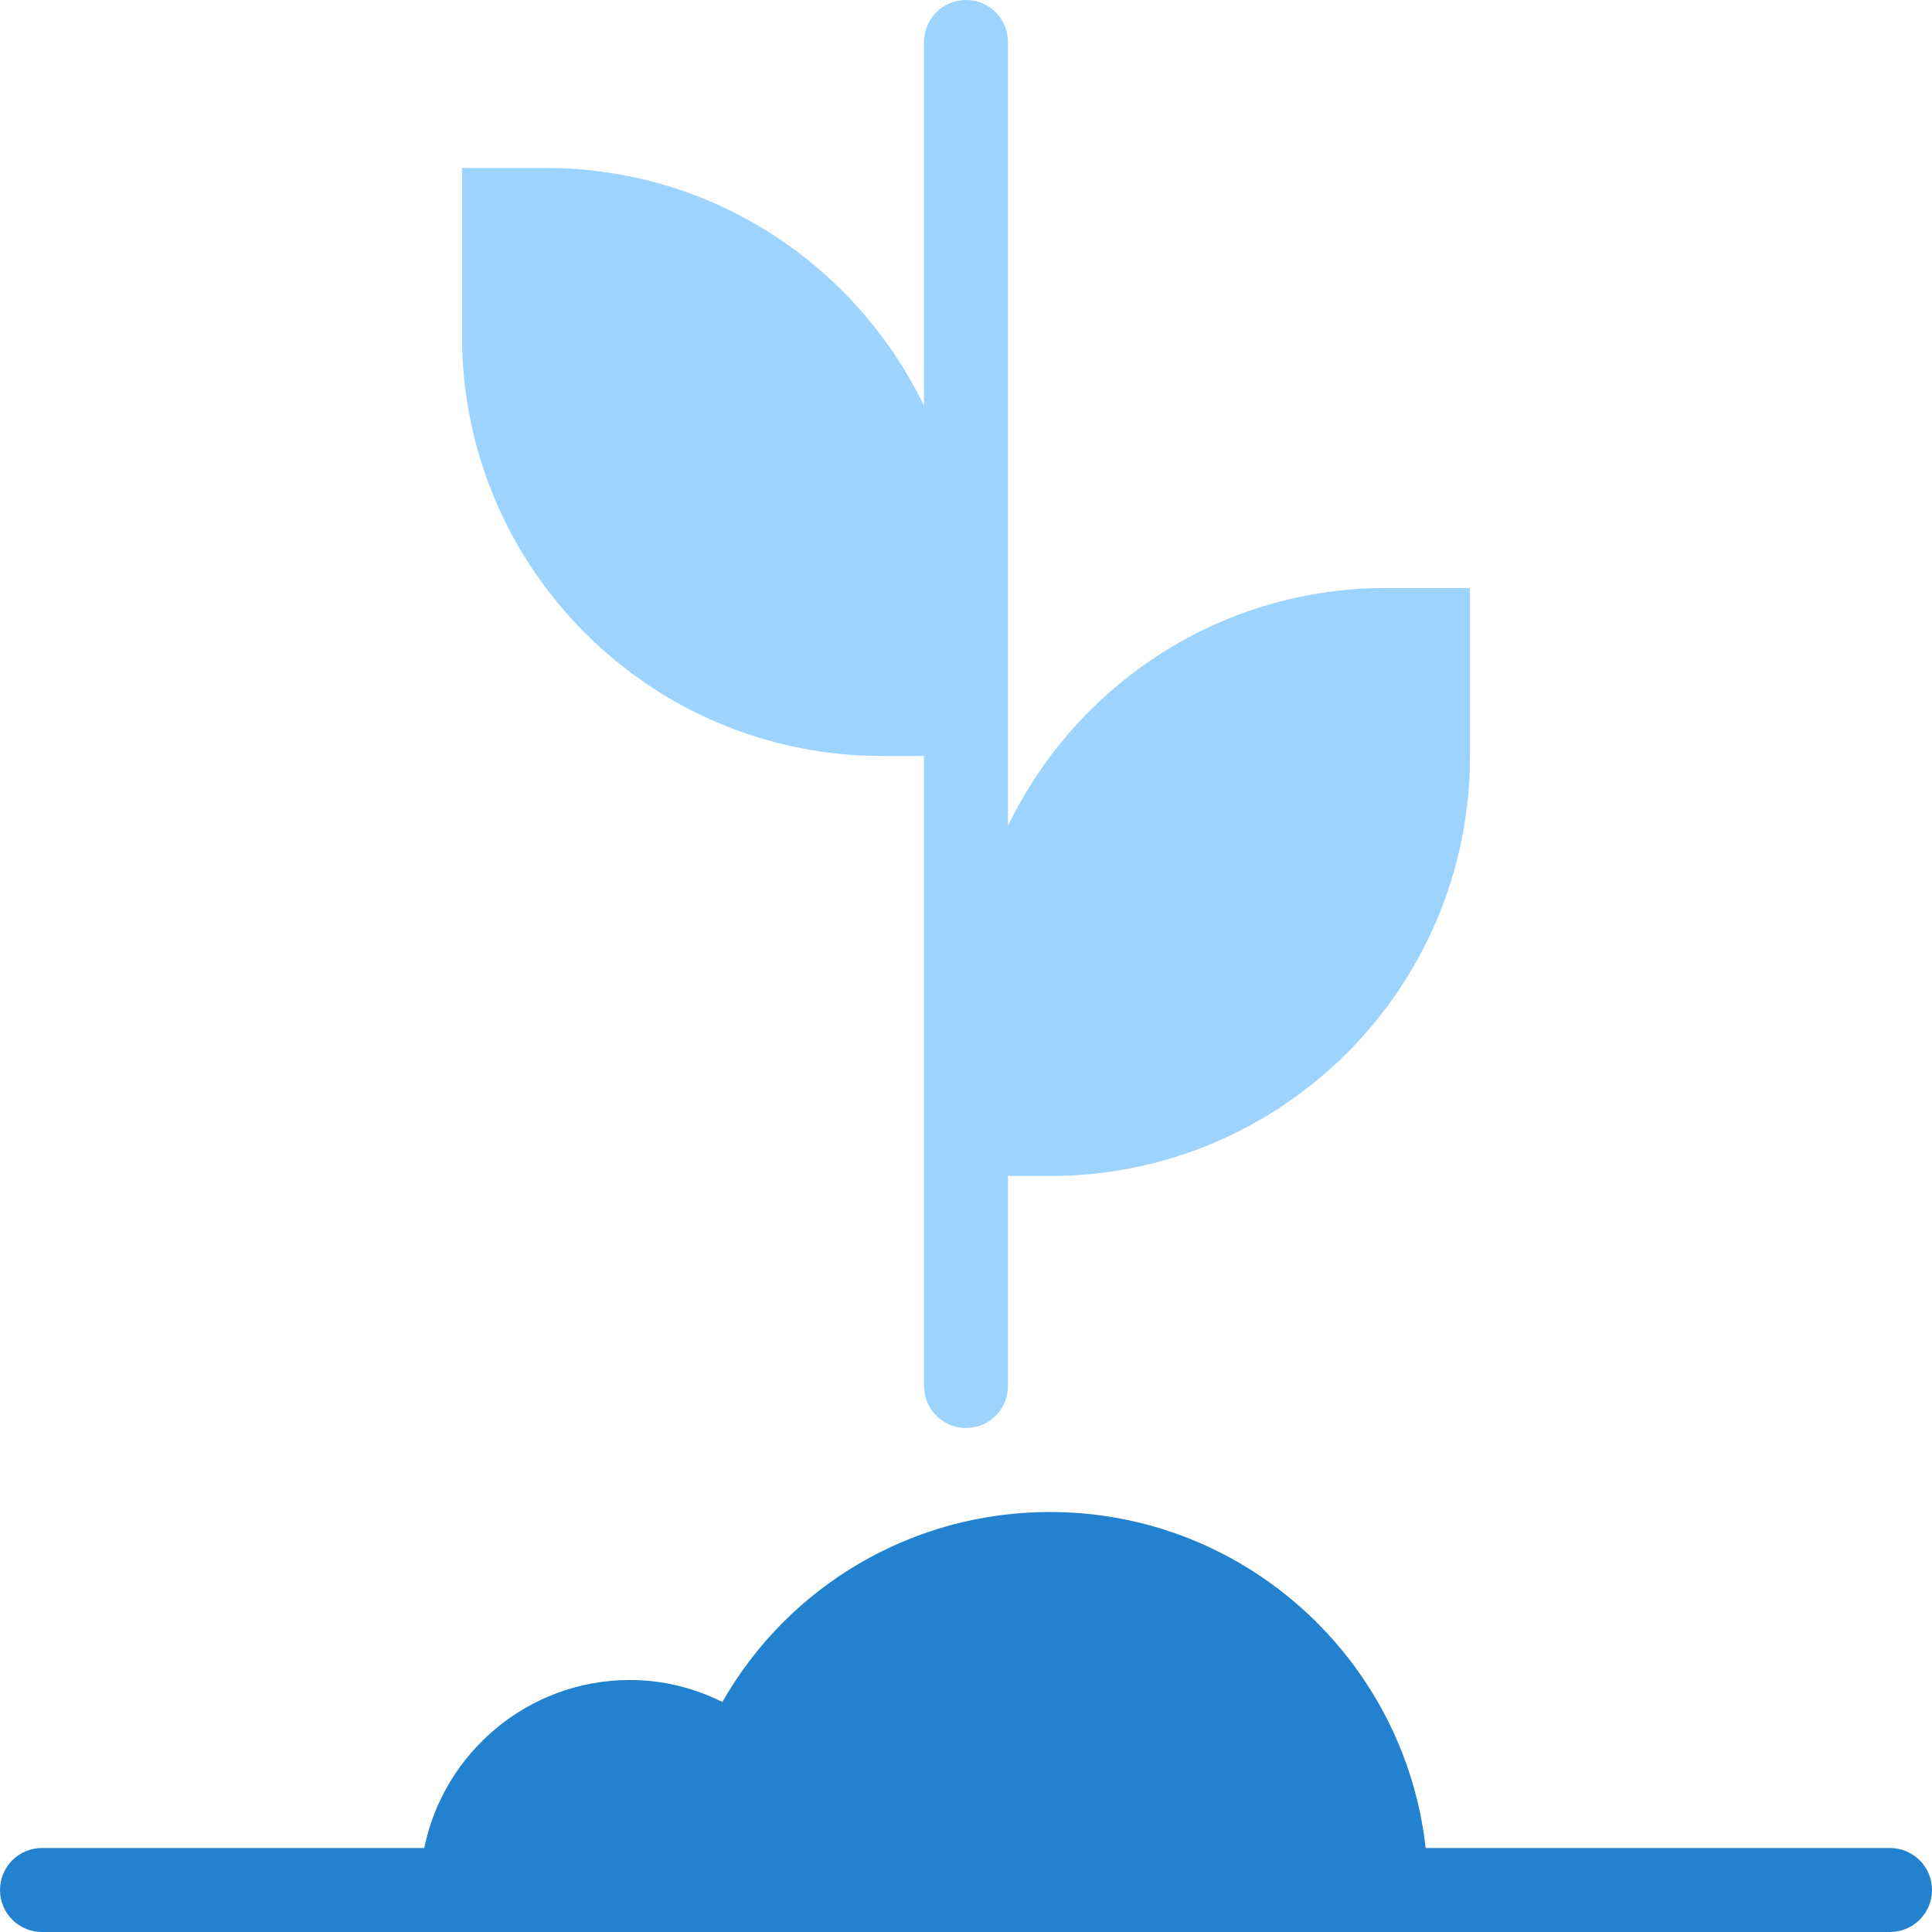 <svg width="46" height="46" viewBox="0 0 46 46" fill="none" xmlns="http://www.w3.org/2000/svg">
<path d="M33 14C29.033 14 25.616 16.315 24 19.663V1C24 0.448 23.553 0 23 0C22.447 0 22 0.448 22 1V9.663C20.384 6.315 16.966 4 13 4H11V8C11 13.523 15.477 18 21 18H22V33C22 33.552 22.447 34 23 34C23.553 34 24 33.552 24 33V28H25C30.523 28 35 23.523 35 18V14H33Z" fill="#9DD3FF"/>
<path d="M45 44H33.944C33.445 39.506 29.625 36 25 36C21.736 36 18.788 37.741 17.199 40.523C16.516 40.182 15.764 40 15 40C12.585 40 10.565 41.721 10.101 44H1C0.447 44 0 44.448 0 45C0 45.552 0.447 46 1 46H45C45.553 46 46 45.552 46 45C46 44.448 45.553 44 45 44Z" fill="#2282CF"/>
</svg>
